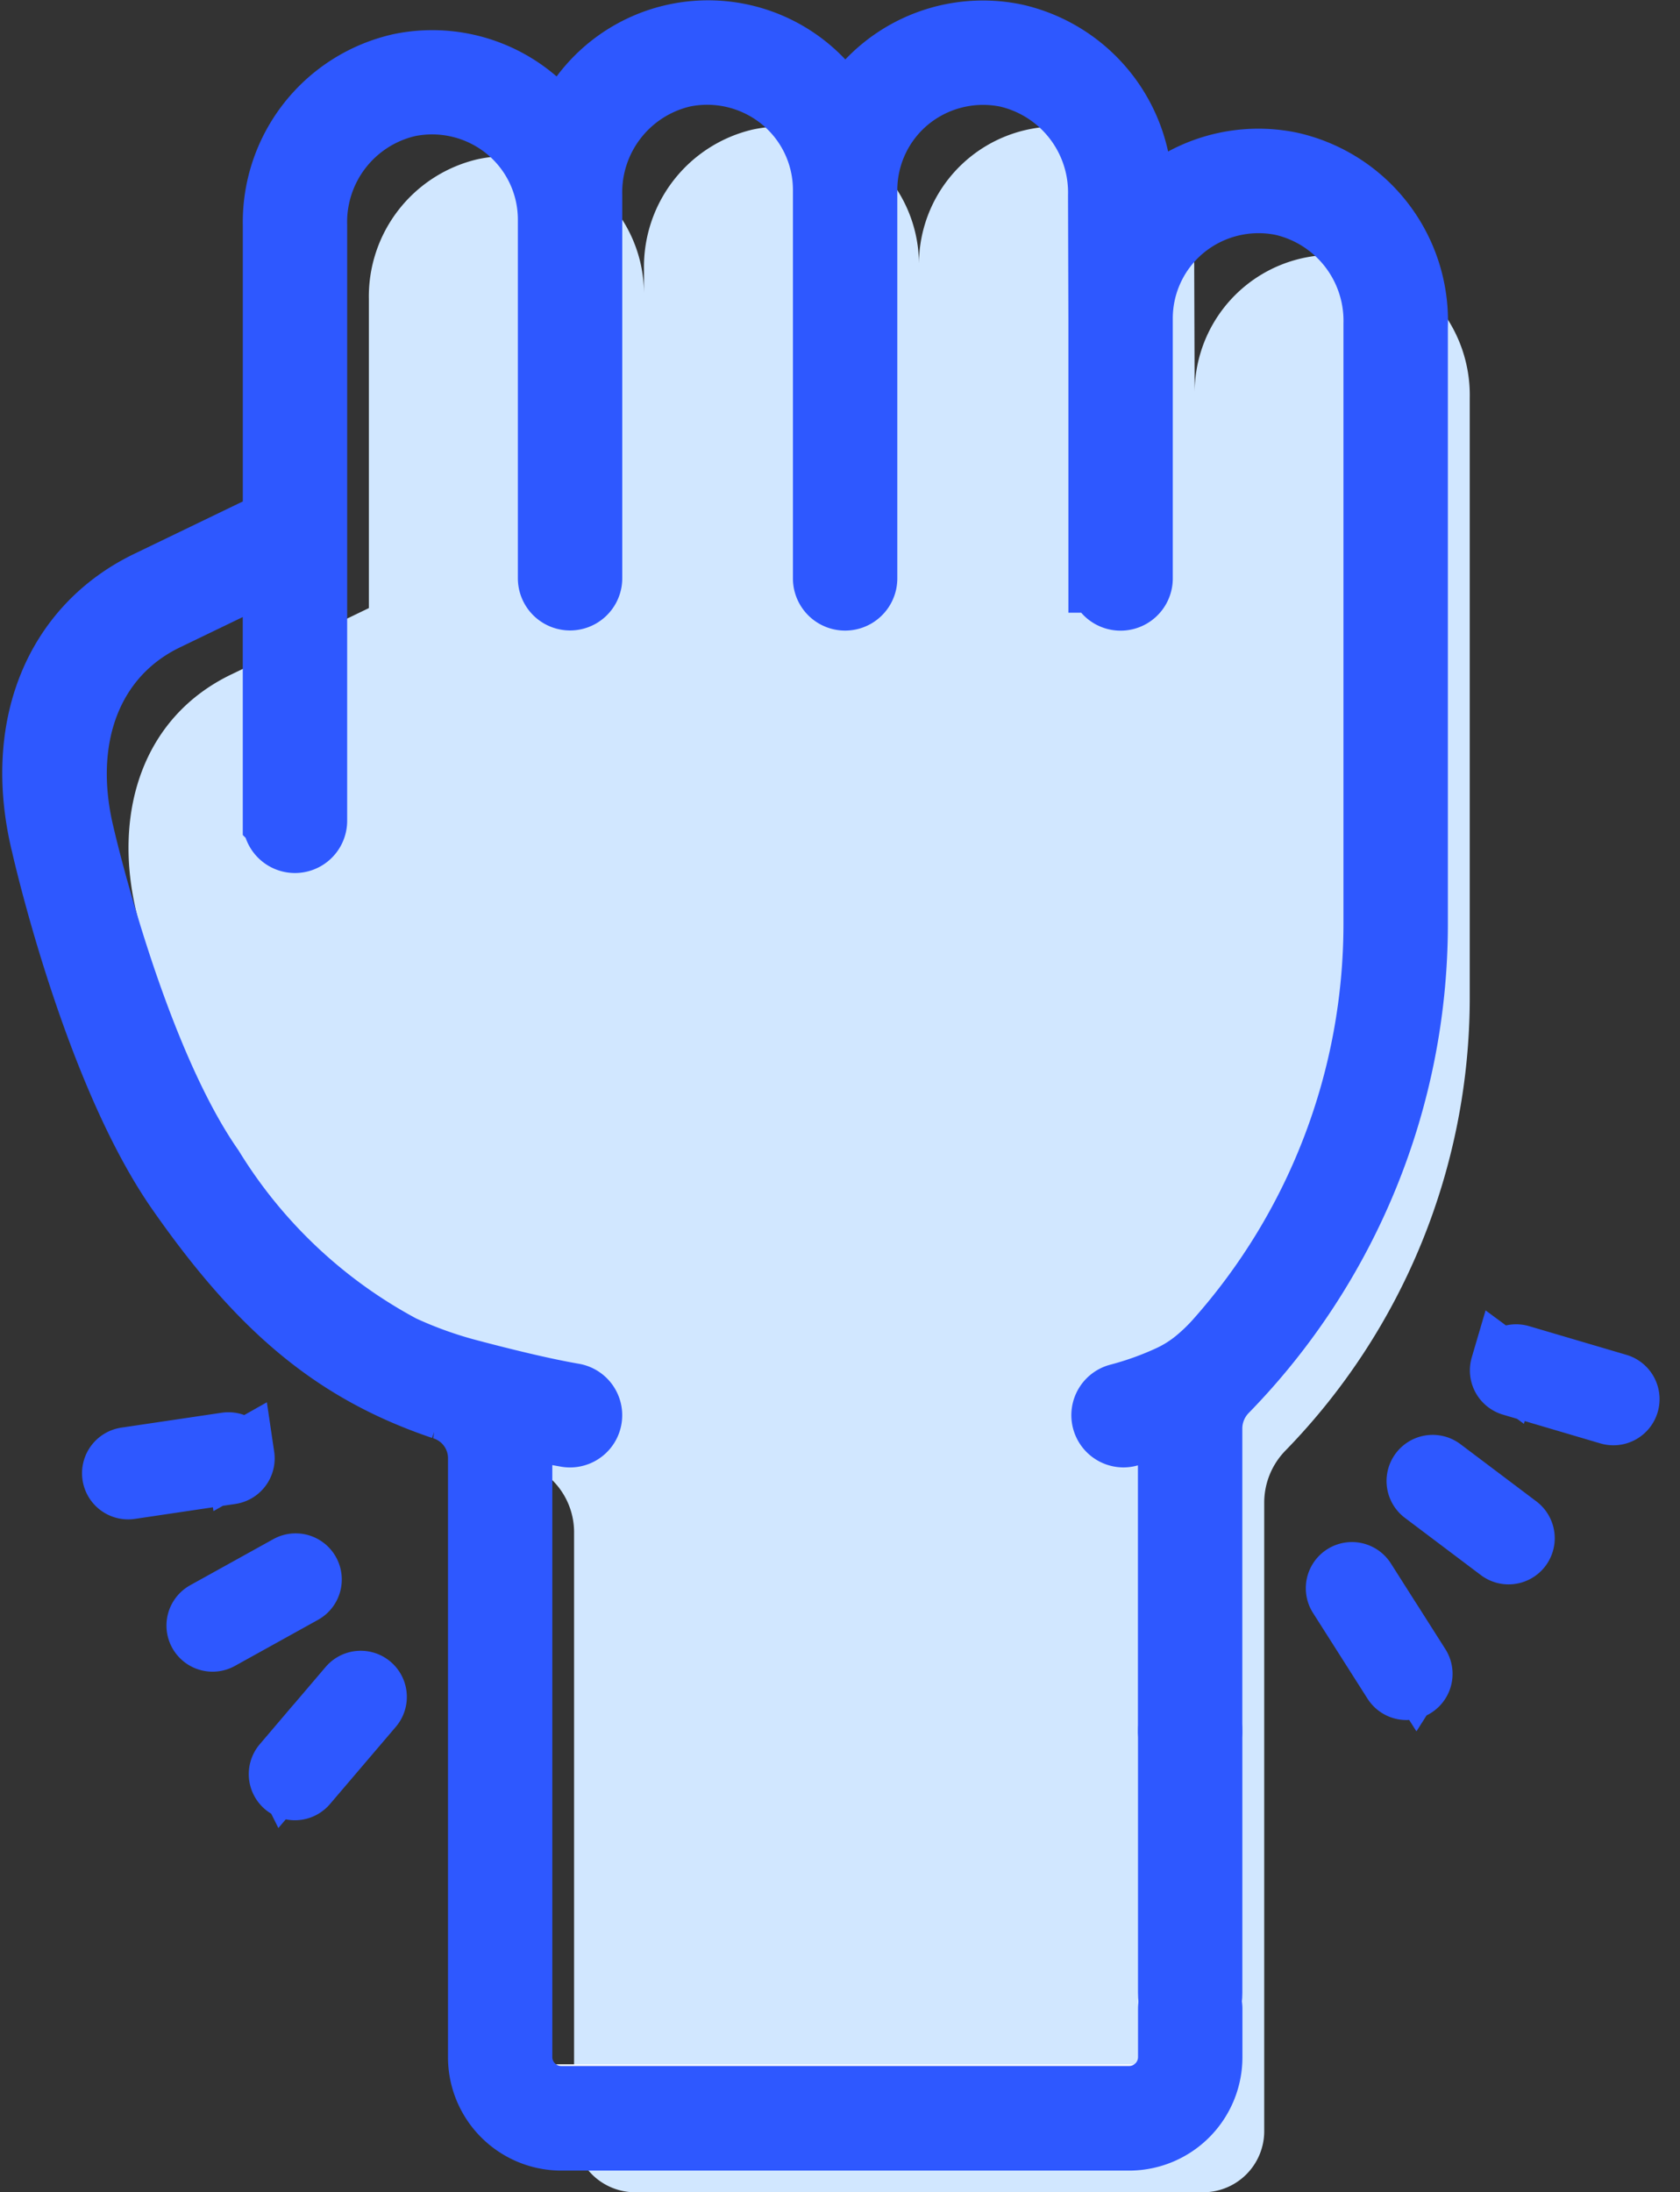 <svg xmlns="http://www.w3.org/2000/svg" width="49.07" height="64.013" viewBox="0 0 49.07 64.013"><rect x="0" y="0" width="49.07" height="64.013" fill="#333333" stroke="none"/><defs><style>.a{fill:#d1e7ff;}.b{fill:#fff;}.c{fill:#2e58ff;stroke:#2e58ff;stroke-width:2px;}</style></defs><g transform="translate(1.064 1.013)"><g transform="translate(0 0)"><g transform="translate(1.69 1.684)"><path class="a" d="M59,8.33a4.022,4.022,0,0,0-4.847,3.934L54.14,8.669a4.116,4.116,0,0,0-3.188-4.087A4.022,4.022,0,0,0,46.1,8.517a4.022,4.022,0,0,0-4.848-3.934A4.116,4.116,0,0,0,38.069,8.67v.713a4.022,4.022,0,0,0-4.848-3.934,4.117,4.117,0,0,0-3.188,4.087v9.022L26.006,20.5c-2.6,1.256-3.469,4.062-2.751,6.993,0,0,1.468,6.48,3.862,9.91s4.465,5.1,7.41,6.1a2.141,2.141,0,0,1,1.5,2.009v17.52a1.785,1.785,0,0,0,1.785,1.785H54.4a1.785,1.785,0,0,0,1.785-1.785V44.658a2.176,2.176,0,0,1,.63-1.509,18.959,18.959,0,0,0,5.373-13.2V12.417A4.115,4.115,0,0,0,59,8.33Z" transform="translate(-22.013 -3.499)"/><g transform="translate(11.853 56.406)"><path class="b" d="M66.4,115.433H49.525a1.809,1.809,0,0,1-1.7-1.176v.965a1.784,1.784,0,0,0,1.785,1.784H66.2a1.785,1.785,0,0,0,1.785-1.784v-.705A1.816,1.816,0,0,1,66.4,115.433Z" transform="translate(-47.825 -114.257)"/></g></g><path class="c" d="M.347.694H3.122a.347.347,0,0,0,0-.694H.347a.347.347,0,1,0,0,.694Z" transform="matrix(0.799, 0.602, -0.602, 0.799, 40.714, 41.747)"/><path class="c" d="M3.244,1.063.469.022a.347.347,0,1,0-.244.65L3,1.712a.347.347,0,1,0,.244-.65Z" transform="matrix(0.799, 0.602, -0.602, 0.799, 38.356, 44.877)"/><path class="c" d="M.022,1.51a.347.347,0,0,0,.325.225.352.352,0,0,0,.122-.022L3.245.672A.347.347,0,0,0,3,.022L.226,1.063a.347.347,0,0,0-.2.447Z" transform="matrix(0.799, 0.602, -0.602, 0.799, 43.775, 37.685)"/><g transform="translate(2.003 40.819) rotate(-11)"><path class="c" d="M3.122.694H.347A.347.347,0,0,1,.347,0H3.122a.347.347,0,1,1,0,.694Z" transform="matrix(0.951, -0.309, 0.309, 0.951, 1.572, 5.908)"/><path class="c" d="M.225,1.063,3,.022a.347.347,0,1,1,.244.65L.469,1.712a.347.347,0,1,1-.244-.65Z" transform="matrix(0.951, -0.309, 0.309, 0.951, 2.783, 9.636)"/><path class="c" d="M3.448,1.51a.347.347,0,0,1-.325.225A.352.352,0,0,1,3,1.712L.225.672A.347.347,0,0,1,.469.022L3.244,1.063a.347.347,0,0,1,.2.447Z" transform="matrix(0.951, -0.309, 0.309, 0.951, 0, 1.072)"/></g><path class="c" d="M62.231,11.943a4.627,4.627,0,0,0-3.61-4.6A4.553,4.553,0,0,0,54.186,8.9l0-.7a4.627,4.627,0,0,0-3.61-4.6,4.554,4.554,0,0,0-4.951,2.327,4.515,4.515,0,0,0-8.238.521,4.554,4.554,0,0,0-4.749-1.982,4.626,4.626,0,0,0-3.607,4.6v8.694l-3.73,1.8c-2.7,1.3-3.86,4.21-3.035,7.582.061.269,1.518,6.62,3.944,10.094s4.581,5.248,7.671,6.295a1.608,1.608,0,0,1,1.143,1.512v17.52a2.312,2.312,0,0,0,2.309,2.309H53.919a2.311,2.311,0,0,0,2.309-2.309V61.151a.524.524,0,0,0-1.049,0v1.406a1.261,1.261,0,0,1-1.26,1.26H37.331a1.262,1.262,0,0,1-1.26-1.26V45.037a2.539,2.539,0,0,0-.237-1.054c.565.134,1.153.262,1.668.35a.509.509,0,0,0,.089.007.525.525,0,0,0,.088-1.042c-.93-.159-2.148-.464-2.978-.683a11.847,11.847,0,0,1-2.052-.73,14.653,14.653,0,0,1-5.58-5.256c-2.307-3.305-3.766-9.661-3.783-9.734-.7-2.871.243-5.322,2.47-6.4l3.274-1.58v7.543a.524.524,0,1,0,1.049,0V9.061a3.578,3.578,0,0,1,2.766-3.573,3.527,3.527,0,0,1,2.94.717,3.481,3.481,0,0,1,1.28,2.7v10.47a.524.524,0,1,0,1.049,0V8.195a3.577,3.577,0,0,1,2.765-3.572,3.527,3.527,0,0,1,2.94.717,3.481,3.481,0,0,1,1.28,2.7V19.379a.524.524,0,0,0,1.049,0V8.043a3.486,3.486,0,0,1,1.28-2.7,3.529,3.529,0,0,1,2.94-.717A3.577,3.577,0,0,1,53.134,8.2l.011,3.593h0v7.588a.524.524,0,1,0,1.049,0V11.79a3.483,3.483,0,0,1,1.28-2.7,3.527,3.527,0,0,1,2.939-.718,3.576,3.576,0,0,1,2.766,3.573V29.47a18.377,18.377,0,0,1-4.655,12.222,5.457,5.457,0,0,1-.594.571,3.689,3.689,0,0,1-.77.489,9.146,9.146,0,0,1-1.524.551.525.525,0,0,0,.115,1.036.548.548,0,0,0,.116-.013,9.372,9.372,0,0,0,1.34-.456,2.588,2.588,0,0,0-.031.312v8.838a.524.524,0,1,0,1.049,0V44.184a1.653,1.653,0,0,1,.483-1.145A19.445,19.445,0,0,0,62.229,29.47V11.943Z" transform="translate(-22.003 -3.503)"/><path class="c" d="M85.779,100.541c-.29,0-.524.419-.524.934v7.591c0,.516.234.934.524.934s.524-.419.524-.934v-7.591C86.3,100.96,86.07,100.541,85.779,100.541Z" transform="translate(-52.08 -51.898)"/></g></g></svg>